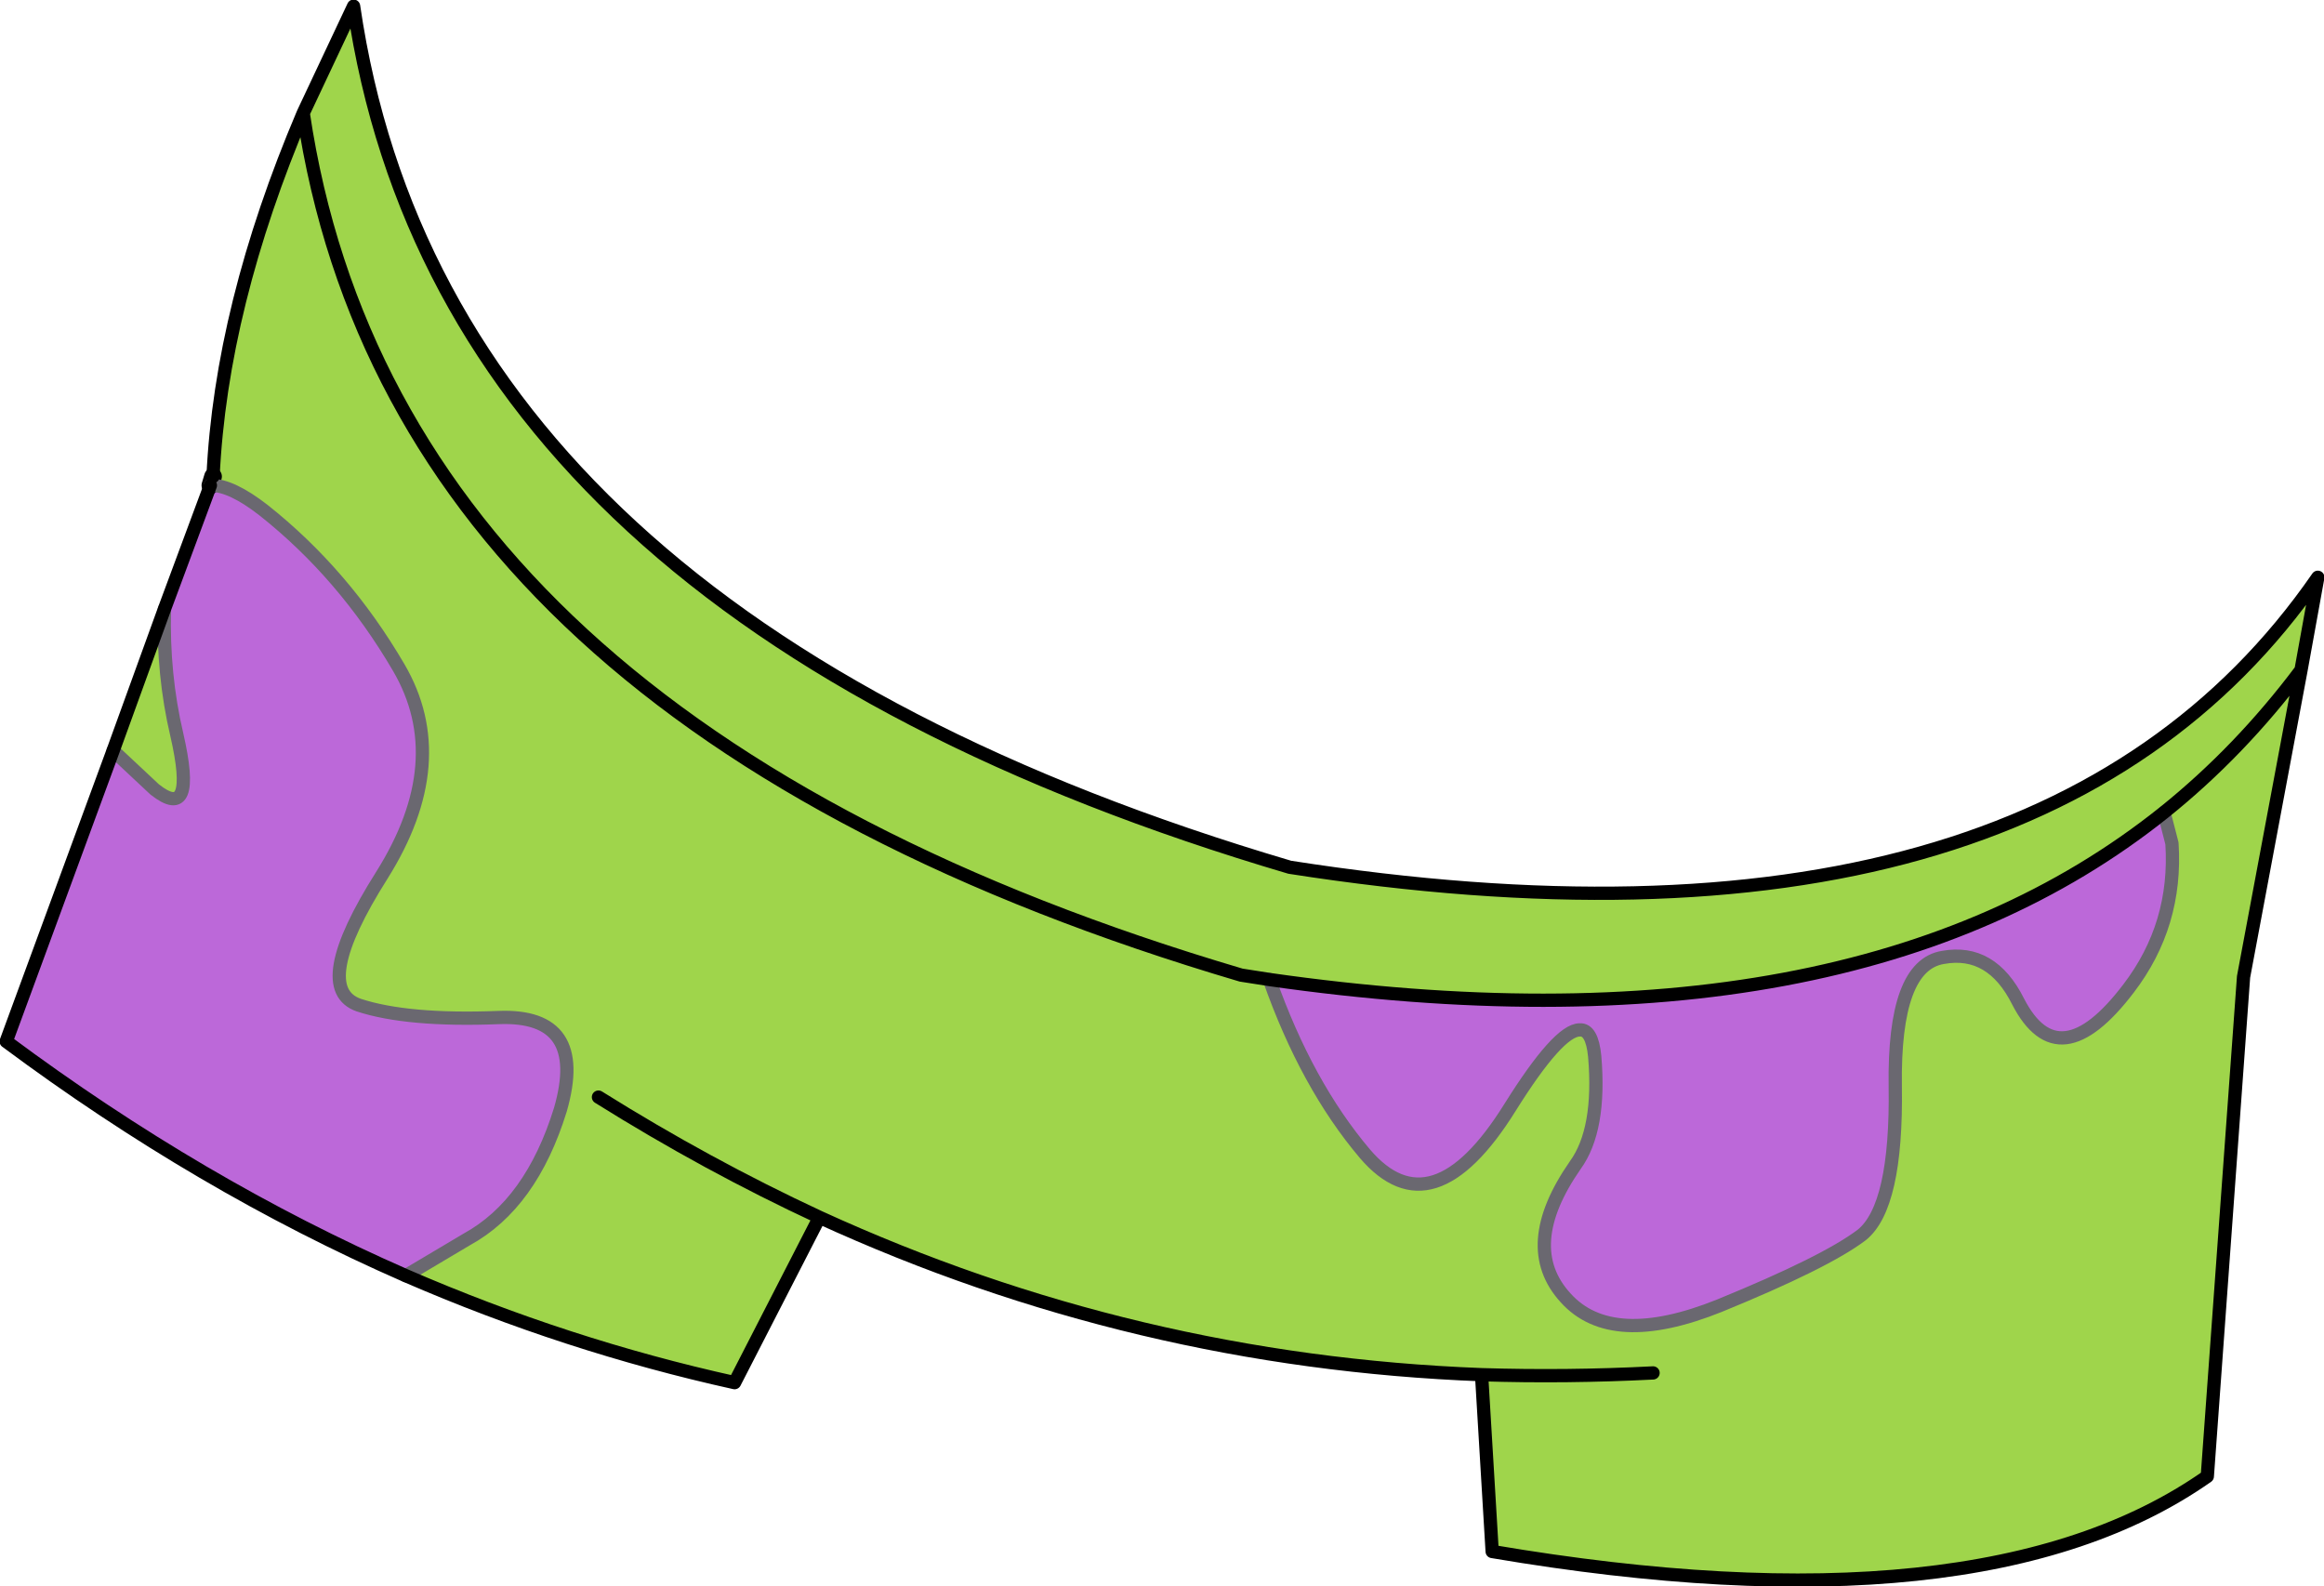 <?xml version="1.0" encoding="UTF-8" standalone="no"?>
<svg xmlns:xlink="http://www.w3.org/1999/xlink" height="89.7px" width="131.45px" xmlns="http://www.w3.org/2000/svg">
  <g transform="matrix(1.0, 0.0, 0.0, 1.0, 72.6, 84.35)">
    <path d="M49.8 -38.4 L50.25 -36.65 Q50.55 -32.05 47.8 -28.45 43.85 -23.25 41.55 -27.7 40.05 -30.7 37.3 -30.2 34.5 -29.75 34.6 -22.9 34.7 -16.1 32.7 -14.5 30.65 -12.95 24.65 -10.5 18.55 -8.05 15.95 -10.95 13.3 -13.85 16.5 -18.45 17.95 -20.45 17.6 -24.6 17.45 -26.15 16.75 -26.1 15.55 -26.1 12.8 -21.7 8.4 -14.65 4.6 -19.1 1.3 -23.0 -0.8 -28.95 32.1 -24.25 49.8 -38.4 M-60.65 -56.9 Q-59.5 -56.9 -57.7 -55.5 -53.15 -51.9 -50.05 -46.6 -46.95 -41.3 -51.0 -34.85 -55.05 -28.45 -52.3 -27.5 -49.55 -26.6 -44.4 -26.8 -39.35 -27.0 -40.9 -21.6 -42.55 -16.25 -46.2 -14.25 L-49.65 -12.2 Q-61.3 -17.3 -72.25 -25.45 L-66.2 -41.9 -63.85 -39.7 Q-61.45 -37.8 -62.6 -42.8 -63.4 -46.2 -63.3 -49.9 L-60.7 -56.9 -60.65 -56.9" fill="#bc68d9" fill-rule="evenodd" stroke="none"/>
    <path d="M-0.8 -28.95 Q1.3 -23.0 4.6 -19.1 8.4 -14.65 12.8 -21.7 15.55 -26.1 16.75 -26.1 17.45 -26.15 17.6 -24.6 17.95 -20.45 16.5 -18.45 13.3 -13.85 15.95 -10.95 18.55 -8.05 24.65 -10.5 30.65 -12.95 32.7 -14.5 34.7 -16.1 34.6 -22.9 34.5 -29.75 37.3 -30.2 40.05 -30.7 41.55 -27.7 43.85 -23.25 47.8 -28.45 50.55 -32.05 50.25 -36.65 L49.8 -38.4 Q32.1 -24.25 -0.8 -28.95 L-2.4 -29.2 Q-50.3 -43.35 -55.45 -77.95 -50.3 -43.35 -2.4 -29.2 L-0.8 -28.95 M-60.55 -57.4 Q-60.1 -67.0 -55.45 -77.95 L-52.6 -84.0 Q-47.55 -49.45 0.35 -35.3 42.6 -28.7 58.5 -51.7 L57.55 -46.45 54.3 -29.1 52.25 -0.85 Q39.5 8.1 11.8 3.4 L11.2 -6.6 Q16.0 -6.45 20.9 -6.7 16.0 -6.45 11.2 -6.6 -8.45 -7.35 -26.25 -15.5 L-31.05 -6.15 Q-40.55 -8.25 -49.65 -12.2 L-46.2 -14.25 Q-42.55 -16.25 -40.9 -21.6 -39.35 -27.0 -44.4 -26.8 -49.55 -26.6 -52.3 -27.5 -55.05 -28.45 -51.0 -34.85 -46.95 -41.3 -50.05 -46.6 -53.15 -51.9 -57.7 -55.5 -59.5 -56.9 -60.65 -56.9 L-60.55 -57.4 M-38.75 -22.3 Q-32.6 -18.45 -26.25 -15.5 -32.6 -18.45 -38.75 -22.3 M49.8 -38.4 Q54.1 -41.85 57.55 -46.45 54.1 -41.85 49.8 -38.4 M-66.2 -41.9 L-63.3 -49.9 Q-63.4 -46.2 -62.6 -42.8 -61.45 -37.8 -63.85 -39.7 L-66.2 -41.9" fill="#9fd54b" fill-rule="evenodd" stroke="none"/>
    <path d="M-60.7 -56.9 L-60.55 -57.4" fill="none" stroke="#000000" stroke-linecap="round" stroke-linejoin="round" stroke-width="1.0"/>
    <path d="M-0.8 -28.95 Q1.3 -23.0 4.6 -19.1 8.4 -14.65 12.8 -21.7 15.55 -26.1 16.75 -26.1 17.45 -26.15 17.6 -24.6 17.95 -20.45 16.5 -18.45 13.3 -13.85 15.95 -10.95 18.55 -8.05 24.65 -10.5 30.65 -12.95 32.7 -14.5 34.7 -16.1 34.6 -22.9 34.5 -29.75 37.3 -30.2 40.05 -30.7 41.55 -27.7 43.85 -23.25 47.8 -28.45 50.55 -32.05 50.25 -36.65 L49.8 -38.4 M-60.65 -56.9 Q-59.5 -56.9 -57.7 -55.5 -53.15 -51.9 -50.05 -46.6 -46.95 -41.3 -51.0 -34.85 -55.05 -28.45 -52.3 -27.5 -49.55 -26.6 -44.4 -26.8 -39.35 -27.0 -40.9 -21.6 -42.55 -16.25 -46.2 -14.25 L-49.65 -12.2 M-60.7 -56.9 L-60.65 -56.9 M-63.3 -49.9 Q-63.4 -46.2 -62.6 -42.8 -61.45 -37.8 -63.85 -39.7 L-66.2 -41.9" fill="none" stroke="#6a6870" stroke-linecap="round" stroke-linejoin="round" stroke-width="0.75"/>
    <path d="M49.8 -38.4 Q32.1 -24.25 -0.8 -28.95 L-2.4 -29.2 Q-50.3 -43.35 -55.45 -77.95 -60.1 -67.0 -60.55 -57.4 M-49.65 -12.2 Q-40.55 -8.25 -31.05 -6.15 L-26.25 -15.5 Q-32.6 -18.45 -38.75 -22.3 M20.9 -6.7 Q16.0 -6.45 11.2 -6.6 L11.8 3.4 Q39.5 8.1 52.25 -0.85 L54.3 -29.1 57.55 -46.45 Q54.1 -41.85 49.8 -38.4 M57.55 -46.45 L58.5 -51.7 Q42.6 -28.7 0.35 -35.3 -47.55 -49.45 -52.6 -84.0 L-55.45 -77.95 M-63.3 -49.9 L-60.7 -56.9 M-49.65 -12.2 Q-61.3 -17.3 -72.25 -25.45 L-66.2 -41.9 -63.3 -49.9 M11.2 -6.6 Q-8.45 -7.35 -26.25 -15.5" fill="none" stroke="#000000" stroke-linecap="round" stroke-linejoin="round" stroke-width="0.75"/>
  </g>
</svg>
